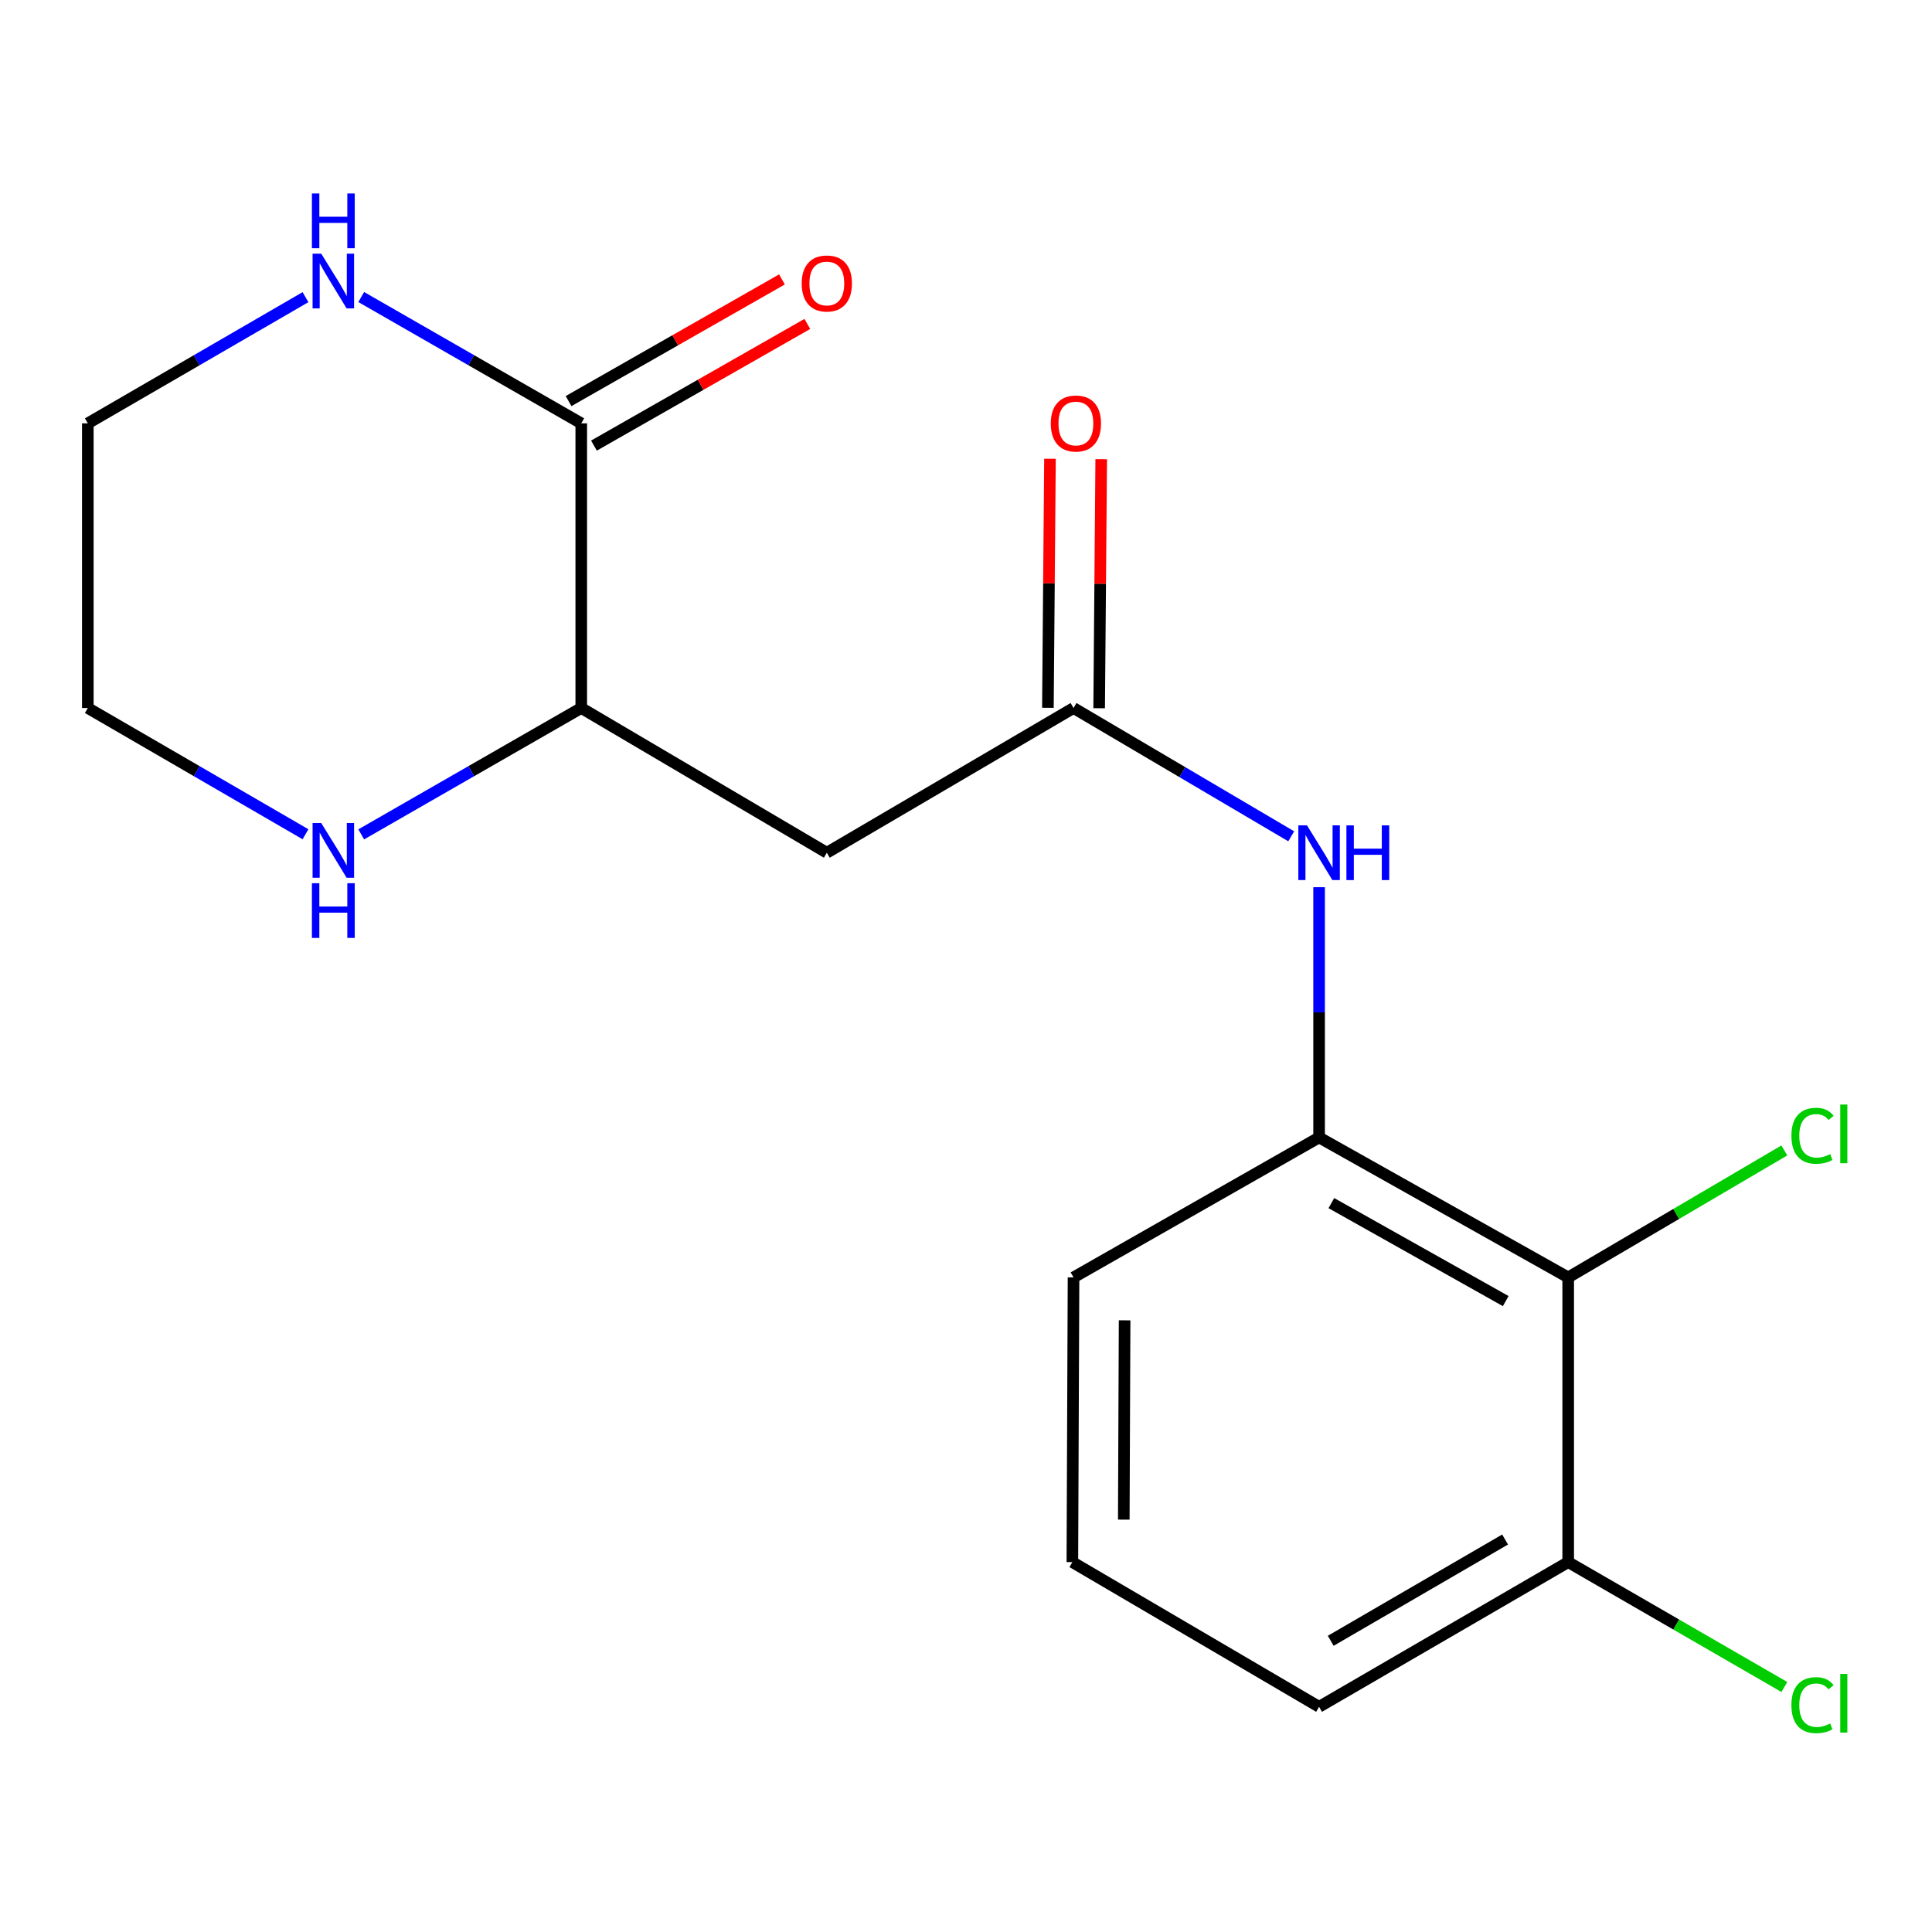 <?xml version='1.0' encoding='iso-8859-1'?>
<svg version='1.1' baseProfile='full'
              xmlns='http://www.w3.org/2000/svg'
                      xmlns:rdkit='http://www.rdkit.org/xml'
                      xmlns:xlink='http://www.w3.org/1999/xlink'
                  xml:space='preserve'
width='1000px' height='1000px' viewBox='0 0 1000 1000'>
<!-- END OF HEADER -->
<rect style='opacity:1.0;fill:#FFFFFF;stroke:none' width='1000' height='1000' x='0' y='0'> </rect>
<path class='bond-4' d='M 300.858,219.124 L 300.858,366.463' style='fill:none;fill-rule:evenodd;stroke:#000000;stroke-width:6px;stroke-linecap:butt;stroke-linejoin:miter;stroke-opacity:1' />
<path class='bond-6' d='M 300.858,219.124 L 243.914,186.434' style='fill:none;fill-rule:evenodd;stroke:#000000;stroke-width:6px;stroke-linecap:butt;stroke-linejoin:miter;stroke-opacity:1' />
<path class='bond-6' d='M 243.914,186.434 L 186.969,153.744' style='fill:none;fill-rule:evenodd;stroke:#0000FF;stroke-width:6px;stroke-linecap:butt;stroke-linejoin:miter;stroke-opacity:1' />
<path class='bond-9' d='M 307.428,230.646 L 362.651,199.157' style='fill:none;fill-rule:evenodd;stroke:#000000;stroke-width:6px;stroke-linecap:butt;stroke-linejoin:miter;stroke-opacity:1' />
<path class='bond-9' d='M 362.651,199.157 L 417.875,167.669' style='fill:none;fill-rule:evenodd;stroke:#FF0000;stroke-width:6px;stroke-linecap:butt;stroke-linejoin:miter;stroke-opacity:1' />
<path class='bond-9' d='M 294.288,207.602 L 349.512,176.114' style='fill:none;fill-rule:evenodd;stroke:#000000;stroke-width:6px;stroke-linecap:butt;stroke-linejoin:miter;stroke-opacity:1' />
<path class='bond-9' d='M 349.512,176.114 L 404.735,144.625' style='fill:none;fill-rule:evenodd;stroke:#FF0000;stroke-width:6px;stroke-linecap:butt;stroke-linejoin:miter;stroke-opacity:1' />
<path class='bond-0' d='M 555.657,366.463 L 427.963,441.37' style='fill:none;fill-rule:evenodd;stroke:#000000;stroke-width:6px;stroke-linecap:butt;stroke-linejoin:miter;stroke-opacity:1' />
<path class='bond-5' d='M 555.657,366.463 L 611.995,399.665' style='fill:none;fill-rule:evenodd;stroke:#000000;stroke-width:6px;stroke-linecap:butt;stroke-linejoin:miter;stroke-opacity:1' />
<path class='bond-5' d='M 611.995,399.665 L 668.334,432.867' style='fill:none;fill-rule:evenodd;stroke:#0000FF;stroke-width:6px;stroke-linecap:butt;stroke-linejoin:miter;stroke-opacity:1' />
<path class='bond-10' d='M 568.92,366.573 L 569.455,302.125' style='fill:none;fill-rule:evenodd;stroke:#000000;stroke-width:6px;stroke-linecap:butt;stroke-linejoin:miter;stroke-opacity:1' />
<path class='bond-10' d='M 569.455,302.125 L 569.99,237.678' style='fill:none;fill-rule:evenodd;stroke:#FF0000;stroke-width:6px;stroke-linecap:butt;stroke-linejoin:miter;stroke-opacity:1' />
<path class='bond-10' d='M 542.394,366.352 L 542.93,301.905' style='fill:none;fill-rule:evenodd;stroke:#000000;stroke-width:6px;stroke-linecap:butt;stroke-linejoin:miter;stroke-opacity:1' />
<path class='bond-10' d='M 542.93,301.905 L 543.465,237.458' style='fill:none;fill-rule:evenodd;stroke:#FF0000;stroke-width:6px;stroke-linecap:butt;stroke-linejoin:miter;stroke-opacity:1' />
<path class='bond-1' d='M 427.963,441.37 L 300.858,366.463' style='fill:none;fill-rule:evenodd;stroke:#000000;stroke-width:6px;stroke-linecap:butt;stroke-linejoin:miter;stroke-opacity:1' />
<path class='bond-2' d='M 811.694,661.184 L 682.762,588.738' style='fill:none;fill-rule:evenodd;stroke:#000000;stroke-width:6px;stroke-linecap:butt;stroke-linejoin:miter;stroke-opacity:1' />
<path class='bond-2' d='M 779.36,673.442 L 689.108,622.73' style='fill:none;fill-rule:evenodd;stroke:#000000;stroke-width:6px;stroke-linecap:butt;stroke-linejoin:miter;stroke-opacity:1' />
<path class='bond-8' d='M 811.694,661.184 L 811.694,808.552' style='fill:none;fill-rule:evenodd;stroke:#000000;stroke-width:6px;stroke-linecap:butt;stroke-linejoin:miter;stroke-opacity:1' />
<path class='bond-11' d='M 811.694,661.184 L 867.629,628.324' style='fill:none;fill-rule:evenodd;stroke:#000000;stroke-width:6px;stroke-linecap:butt;stroke-linejoin:miter;stroke-opacity:1' />
<path class='bond-11' d='M 867.629,628.324 L 923.564,595.465' style='fill:none;fill-rule:evenodd;stroke:#00CC00;stroke-width:6px;stroke-linecap:butt;stroke-linejoin:miter;stroke-opacity:1' />
<path class='bond-3' d='M 682.762,588.738 L 682.762,523.976' style='fill:none;fill-rule:evenodd;stroke:#000000;stroke-width:6px;stroke-linecap:butt;stroke-linejoin:miter;stroke-opacity:1' />
<path class='bond-3' d='M 682.762,523.976 L 682.762,459.214' style='fill:none;fill-rule:evenodd;stroke:#0000FF;stroke-width:6px;stroke-linecap:butt;stroke-linejoin:miter;stroke-opacity:1' />
<path class='bond-13' d='M 682.762,588.738 L 555.657,661.184' style='fill:none;fill-rule:evenodd;stroke:#000000;stroke-width:6px;stroke-linecap:butt;stroke-linejoin:miter;stroke-opacity:1' />
<path class='bond-7' d='M 300.858,366.463 L 243.914,399.166' style='fill:none;fill-rule:evenodd;stroke:#000000;stroke-width:6px;stroke-linecap:butt;stroke-linejoin:miter;stroke-opacity:1' />
<path class='bond-7' d='M 243.914,399.166 L 186.97,431.869' style='fill:none;fill-rule:evenodd;stroke:#0000FF;stroke-width:6px;stroke-linecap:butt;stroke-linejoin:miter;stroke-opacity:1' />
<path class='bond-14' d='M 158.118,153.81 L 101.786,186.467' style='fill:none;fill-rule:evenodd;stroke:#0000FF;stroke-width:6px;stroke-linecap:butt;stroke-linejoin:miter;stroke-opacity:1' />
<path class='bond-14' d='M 101.786,186.467 L 45.455,219.124' style='fill:none;fill-rule:evenodd;stroke:#000000;stroke-width:6px;stroke-linecap:butt;stroke-linejoin:miter;stroke-opacity:1' />
<path class='bond-18' d='M 158.117,431.803 L 101.786,399.133' style='fill:none;fill-rule:evenodd;stroke:#0000FF;stroke-width:6px;stroke-linecap:butt;stroke-linejoin:miter;stroke-opacity:1' />
<path class='bond-18' d='M 101.786,399.133 L 45.455,366.463' style='fill:none;fill-rule:evenodd;stroke:#000000;stroke-width:6px;stroke-linecap:butt;stroke-linejoin:miter;stroke-opacity:1' />
<path class='bond-12' d='M 811.694,808.552 L 867.637,840.868' style='fill:none;fill-rule:evenodd;stroke:#000000;stroke-width:6px;stroke-linecap:butt;stroke-linejoin:miter;stroke-opacity:1' />
<path class='bond-12' d='M 867.637,840.868 L 923.58,873.185' style='fill:none;fill-rule:evenodd;stroke:#00CC00;stroke-width:6px;stroke-linecap:butt;stroke-linejoin:miter;stroke-opacity:1' />
<path class='bond-19' d='M 811.694,808.552 L 682.762,883.444' style='fill:none;fill-rule:evenodd;stroke:#000000;stroke-width:6px;stroke-linecap:butt;stroke-linejoin:miter;stroke-opacity:1' />
<path class='bond-19' d='M 779.031,796.848 L 688.778,849.273' style='fill:none;fill-rule:evenodd;stroke:#000000;stroke-width:6px;stroke-linecap:butt;stroke-linejoin:miter;stroke-opacity:1' />
<path class='bond-16' d='M 555.657,661.184 L 555.053,808.552' style='fill:none;fill-rule:evenodd;stroke:#000000;stroke-width:6px;stroke-linecap:butt;stroke-linejoin:miter;stroke-opacity:1' />
<path class='bond-16' d='M 582.093,683.398 L 581.67,786.555' style='fill:none;fill-rule:evenodd;stroke:#000000;stroke-width:6px;stroke-linecap:butt;stroke-linejoin:miter;stroke-opacity:1' />
<path class='bond-15' d='M 45.455,219.124 L 45.455,366.463' style='fill:none;fill-rule:evenodd;stroke:#000000;stroke-width:6px;stroke-linecap:butt;stroke-linejoin:miter;stroke-opacity:1' />
<path class='bond-17' d='M 555.053,808.552 L 682.762,883.444' style='fill:none;fill-rule:evenodd;stroke:#000000;stroke-width:6px;stroke-linecap:butt;stroke-linejoin:miter;stroke-opacity:1' />
<path  class='atom-6' d='M 676.502 427.21
L 685.782 442.21
Q 686.702 443.69, 688.182 446.37
Q 689.662 449.05, 689.742 449.21
L 689.742 427.21
L 693.502 427.21
L 693.502 455.53
L 689.622 455.53
L 679.662 439.13
Q 678.502 437.21, 677.262 435.01
Q 676.062 432.81, 675.702 432.13
L 675.702 455.53
L 672.022 455.53
L 672.022 427.21
L 676.502 427.21
' fill='#0000FF'/>
<path  class='atom-6' d='M 696.902 427.21
L 700.742 427.21
L 700.742 439.25
L 715.222 439.25
L 715.222 427.21
L 719.062 427.21
L 719.062 455.53
L 715.222 455.53
L 715.222 442.45
L 700.742 442.45
L 700.742 455.53
L 696.902 455.53
L 696.902 427.21
' fill='#0000FF'/>
<path  class='atom-7' d='M 166.27 131.295
L 175.55 146.295
Q 176.47 147.775, 177.95 150.455
Q 179.43 153.135, 179.51 153.295
L 179.51 131.295
L 183.27 131.295
L 183.27 159.615
L 179.39 159.615
L 169.43 143.215
Q 168.27 141.295, 167.03 139.095
Q 165.83 136.895, 165.47 136.215
L 165.47 159.615
L 161.79 159.615
L 161.79 131.295
L 166.27 131.295
' fill='#0000FF'/>
<path  class='atom-7' d='M 161.45 100.143
L 165.29 100.143
L 165.29 112.183
L 179.77 112.183
L 179.77 100.143
L 183.61 100.143
L 183.61 128.463
L 179.77 128.463
L 179.77 115.383
L 165.29 115.383
L 165.29 128.463
L 161.45 128.463
L 161.45 100.143
' fill='#0000FF'/>
<path  class='atom-8' d='M 166.27 426.001
L 175.55 441.001
Q 176.47 442.481, 177.95 445.161
Q 179.43 447.841, 179.51 448.001
L 179.51 426.001
L 183.27 426.001
L 183.27 454.321
L 179.39 454.321
L 169.43 437.921
Q 168.27 436.001, 167.03 433.801
Q 165.83 431.601, 165.47 430.921
L 165.47 454.321
L 161.79 454.321
L 161.79 426.001
L 166.27 426.001
' fill='#0000FF'/>
<path  class='atom-8' d='M 161.45 457.153
L 165.29 457.153
L 165.29 469.193
L 179.77 469.193
L 179.77 457.153
L 183.61 457.153
L 183.61 485.473
L 179.77 485.473
L 179.77 472.393
L 165.29 472.393
L 165.29 485.473
L 161.45 485.473
L 161.45 457.153
' fill='#0000FF'/>
<path  class='atom-10' d='M 414.963 146.728
Q 414.963 139.928, 418.323 136.128
Q 421.683 132.328, 427.963 132.328
Q 434.243 132.328, 437.603 136.128
Q 440.963 139.928, 440.963 146.728
Q 440.963 153.608, 437.563 157.528
Q 434.163 161.408, 427.963 161.408
Q 421.723 161.408, 418.323 157.528
Q 414.963 153.648, 414.963 146.728
M 427.963 158.208
Q 432.283 158.208, 434.603 155.328
Q 436.963 152.408, 436.963 146.728
Q 436.963 141.168, 434.603 138.368
Q 432.283 135.528, 427.963 135.528
Q 423.643 135.528, 421.283 138.328
Q 418.963 141.128, 418.963 146.728
Q 418.963 152.448, 421.283 155.328
Q 423.643 158.208, 427.963 158.208
' fill='#FF0000'/>
<path  class='atom-11' d='M 543.88 219.204
Q 543.88 212.404, 547.24 208.604
Q 550.6 204.804, 556.88 204.804
Q 563.16 204.804, 566.52 208.604
Q 569.88 212.404, 569.88 219.204
Q 569.88 226.084, 566.48 230.004
Q 563.08 233.884, 556.88 233.884
Q 550.64 233.884, 547.24 230.004
Q 543.88 226.124, 543.88 219.204
M 556.88 230.684
Q 561.2 230.684, 563.52 227.804
Q 565.88 224.884, 565.88 219.204
Q 565.88 213.644, 563.52 210.844
Q 561.2 208.004, 556.88 208.004
Q 552.56 208.004, 550.2 210.804
Q 547.88 213.604, 547.88 219.204
Q 547.88 224.924, 550.2 227.804
Q 552.56 230.684, 556.88 230.684
' fill='#FF0000'/>
<path  class='atom-12' d='M 927.231 587.876
Q 927.231 580.836, 930.511 577.156
Q 933.831 573.436, 940.111 573.436
Q 945.951 573.436, 949.071 577.556
L 946.431 579.716
Q 944.151 576.716, 940.111 576.716
Q 935.831 576.716, 933.551 579.596
Q 931.311 582.436, 931.311 587.876
Q 931.311 593.476, 933.631 596.356
Q 935.991 599.236, 940.551 599.236
Q 943.671 599.236, 947.311 597.356
L 948.431 600.356
Q 946.951 601.316, 944.711 601.876
Q 942.471 602.436, 939.991 602.436
Q 933.831 602.436, 930.511 598.676
Q 927.231 594.916, 927.231 587.876
' fill='#00CC00'/>
<path  class='atom-12' d='M 952.511 571.716
L 956.191 571.716
L 956.191 602.076
L 952.511 602.076
L 952.511 571.716
' fill='#00CC00'/>
<path  class='atom-13' d='M 927.231 882.582
Q 927.231 875.542, 930.511 871.862
Q 933.831 868.142, 940.111 868.142
Q 945.951 868.142, 949.071 872.262
L 946.431 874.422
Q 944.151 871.422, 940.111 871.422
Q 935.831 871.422, 933.551 874.302
Q 931.311 877.142, 931.311 882.582
Q 931.311 888.182, 933.631 891.062
Q 935.991 893.942, 940.551 893.942
Q 943.671 893.942, 947.311 892.062
L 948.431 895.062
Q 946.951 896.022, 944.711 896.582
Q 942.471 897.142, 939.991 897.142
Q 933.831 897.142, 930.511 893.382
Q 927.231 889.622, 927.231 882.582
' fill='#00CC00'/>
<path  class='atom-13' d='M 952.511 866.422
L 956.191 866.422
L 956.191 896.782
L 952.511 896.782
L 952.511 866.422
' fill='#00CC00'/>
</svg>
